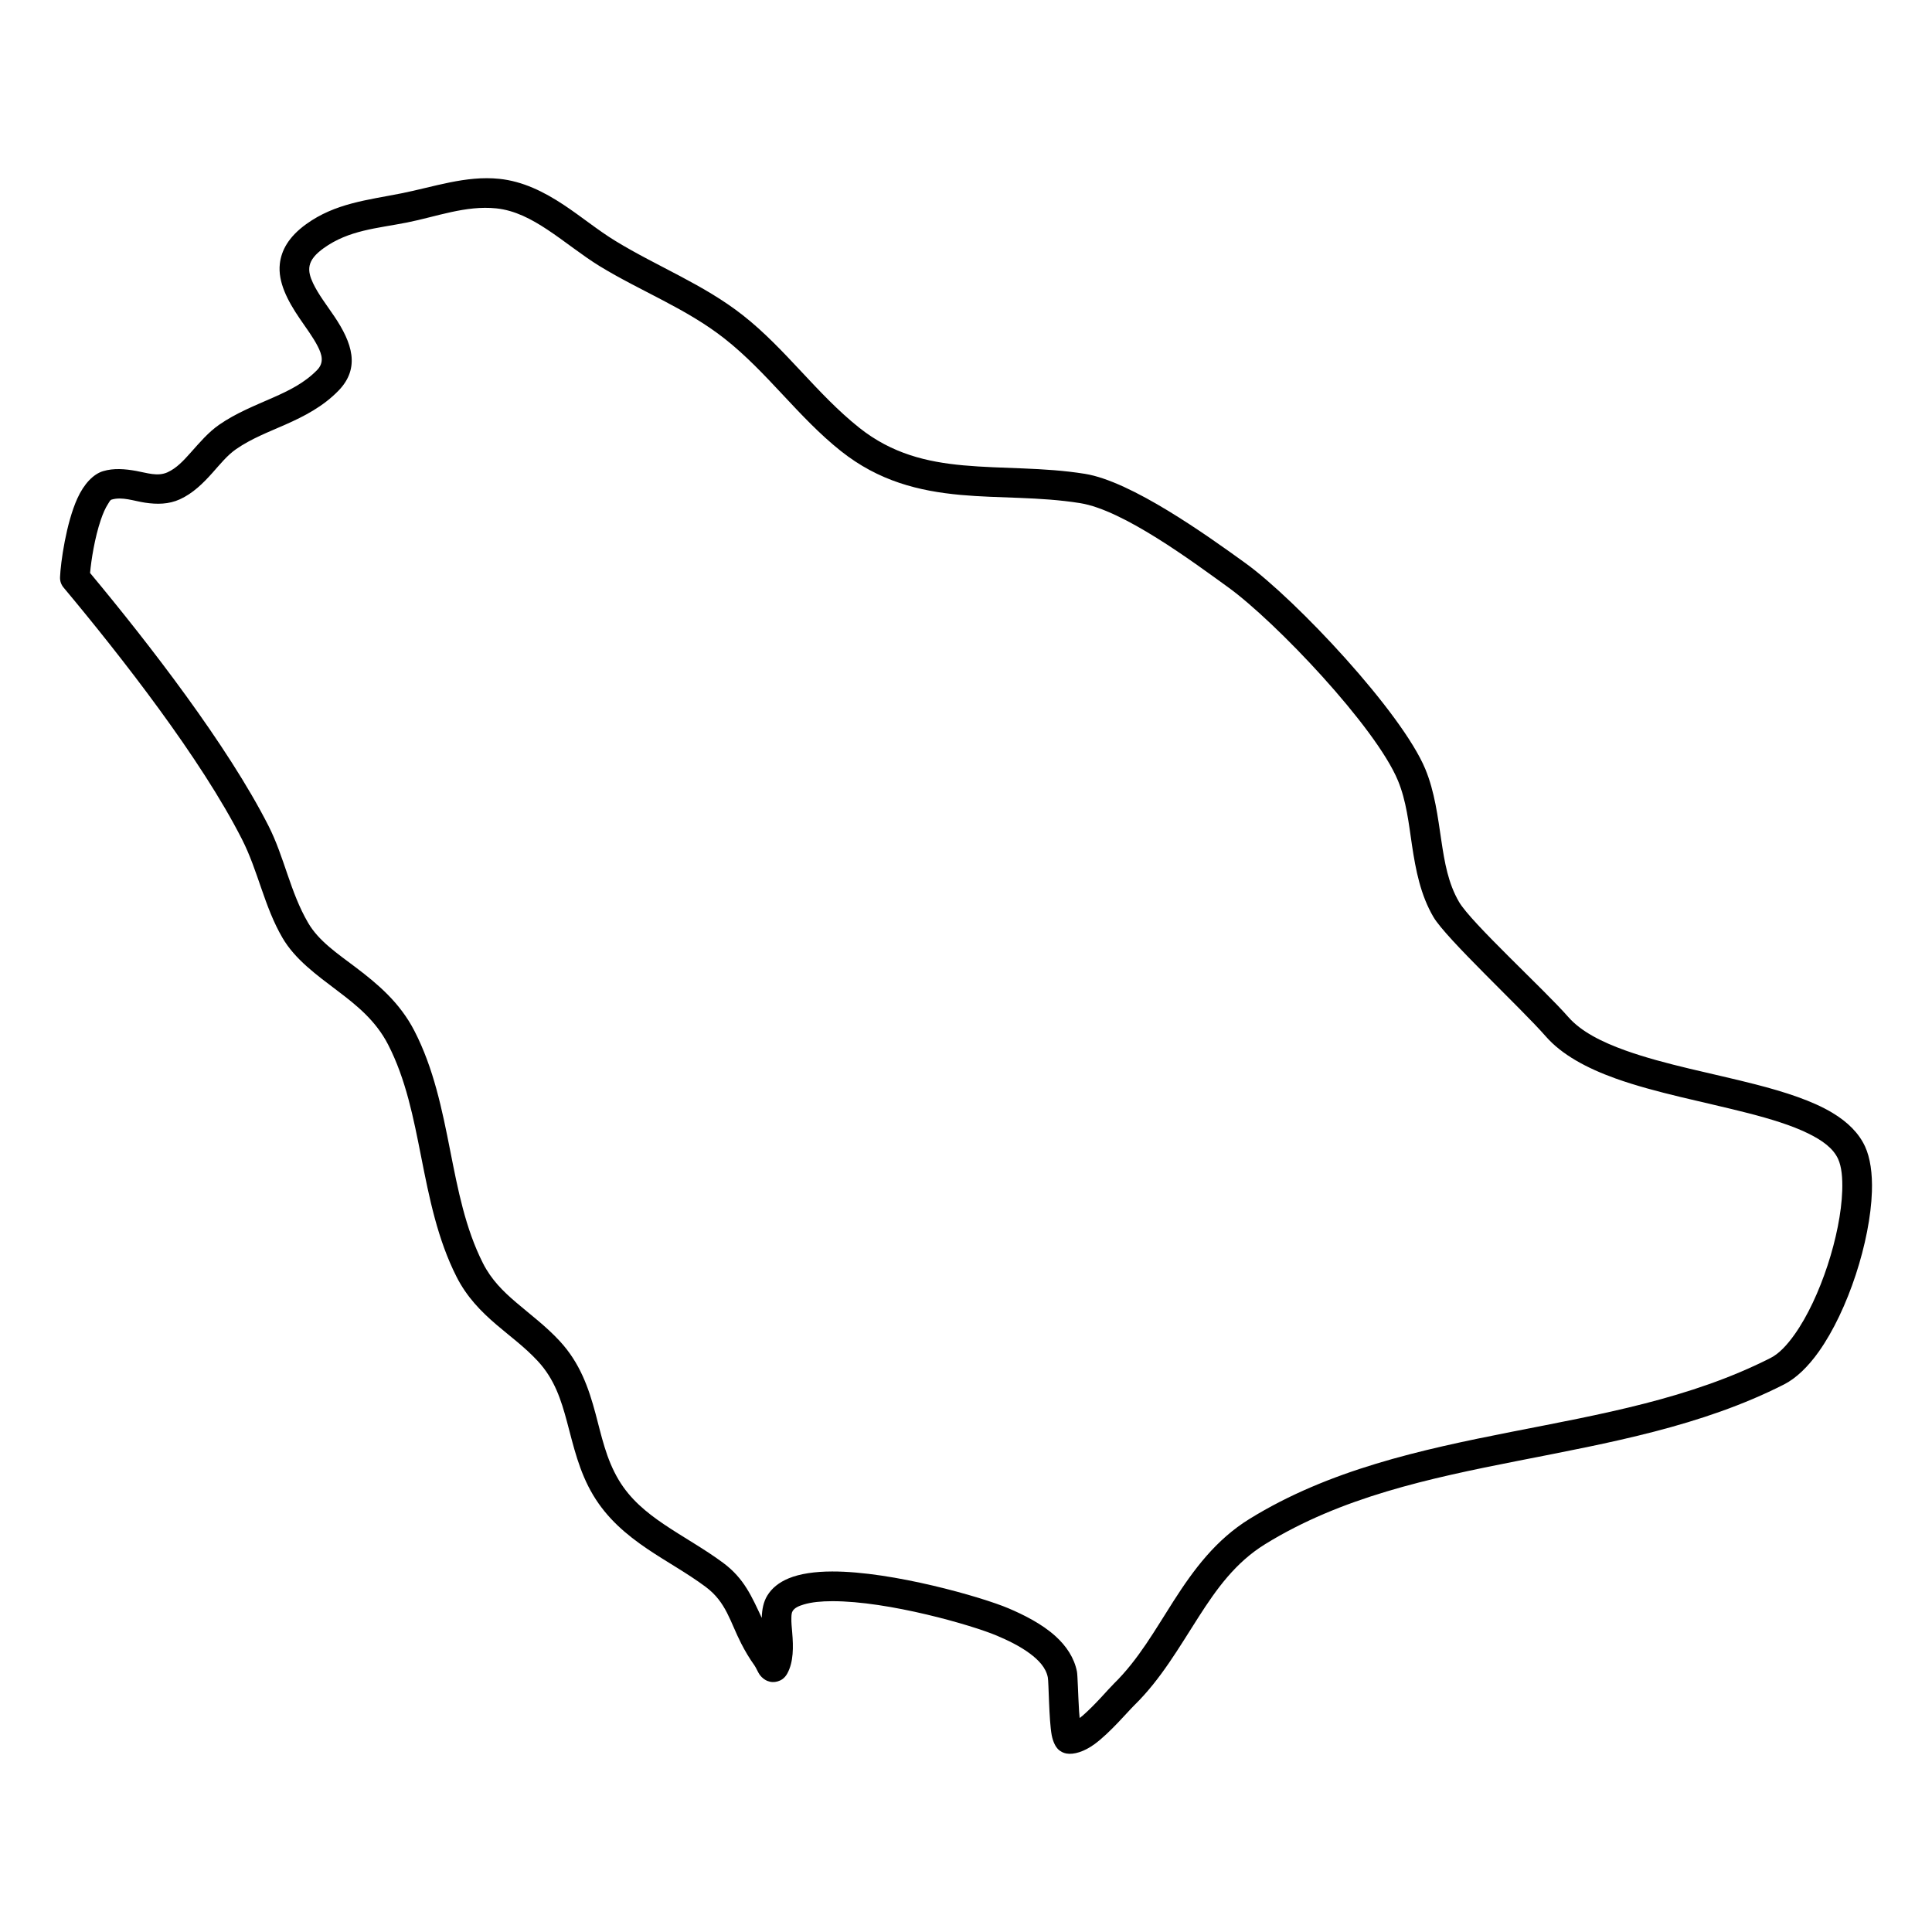 <?xml version="1.0" encoding="UTF-8"?>
<!-- Uploaded to: SVG Repo, www.svgrepo.com, Generator: SVG Repo Mixer Tools -->
<svg fill="#000000" width="800px" height="800px" version="1.1" viewBox="144 144 512 512" xmlns="http://www.w3.org/2000/svg">
 <path d="m159.91 297c-0.035 0.977 0.293 1.934 0.922 2.684 15.359 18.363 36.445 45.383 47.289 66.719 4.309 8.461 5.883 17.809 10.734 26.129 3.332 5.703 8.902 9.734 14.695 14.125 4.918 3.727 10.008 7.777 13.297 14.16 4.742 9.234 6.731 19.477 8.758 29.711 2.16 10.953 4.356 21.895 9.367 31.801 2.727 5.394 6.492 9.223 10.594 12.734 3.613 3.09 7.5 5.91 10.961 9.648 4.461 4.809 6.188 10.344 7.707 15.977 1.758 6.574 3.223 13.297 6.981 19.57 3.668 6.121 8.746 10.441 14.328 14.215 5.047 3.418 10.516 6.371 15.477 10.07 5.481 4.09 6.434 9.215 9.422 15.023 1.031 2.016 2.191 3.969 3.516 5.809 0.41 0.578 0.945 1.879 1.398 2.496 0.641 0.848 1.379 1.324 1.965 1.574 0.945 0.383 1.855 0.402 2.734 0.152 0.836-0.238 1.836-0.746 2.574-2.082 1.691-3.082 1.637-7.047 1.312-10.906-0.117-1.363-0.262-2.707-0.215-3.934 0.02-0.641 0.043-1.246 0.324-1.719 0.555-0.902 1.648-1.359 2.973-1.758 2.074-0.625 4.656-0.863 7.535-0.867 14.91-0.031 37.074 6.356 43.621 9.137 2.723 1.156 6.031 2.703 8.812 4.781 2.223 1.676 4.18 3.664 4.688 6.262 0.262 1.316 0.281 11.258 1.031 15.316 0.359 1.879 1.086 3.106 1.586 3.625 0.715 0.75 1.531 1.105 2.312 1.25 1.953 0.344 4.707-0.469 7.477-2.5 4.094-3.004 8.836-8.648 10.562-10.332 7-6.859 11.816-15.289 17.008-23.371 4.707-7.348 9.734-14.41 17.602-19.266 20.223-12.484 43.48-17.461 66.938-22.078 24.277-4.781 48.777-9.164 70.625-20.281 3.156-1.609 6.316-4.633 9.18-8.672 3.867-5.441 7.305-12.785 9.805-20.406 2.496-7.606 4.059-15.484 4.273-21.992 0.164-4.848-0.453-9.004-1.812-11.957-1.629-3.539-4.602-6.508-8.684-8.953-5.242-3.148-12.438-5.488-20.391-7.531-11.191-2.883-23.945-5.219-34.398-8.965-6.316-2.269-11.773-4.996-15.195-8.902-6.434-7.352-25.691-24.914-28.934-30.473-2.887-4.93-3.832-10.535-4.68-16.191-0.965-6.477-1.781-13.02-4.242-18.984-6.231-15.062-34.277-44.922-47.715-54.637-10.344-7.473-30.207-21.668-42.516-23.641-11.016-1.77-21.805-1.293-32.223-2.25-9.586-0.883-18.852-3.023-27.59-9.977-11.203-8.914-19.504-20.902-30.805-29.781-10.43-8.207-22.617-12.871-33.828-19.73-4.57-2.785-8.988-6.441-13.668-9.539-5.254-3.477-10.832-6.258-17.094-6.902-8.855-0.914-17.43 2.168-25.996 3.859-9.027 1.789-17.484 2.621-25.148 8.141-4.742 3.418-6.609 7.039-7 10.547-0.531 4.781 2.031 9.738 5.285 14.5 1.684 2.473 3.519 4.914 4.746 7.305 1.129 2.203 1.789 4.348-0.164 6.336-3.363 3.438-7.445 5.418-11.613 7.266-4.852 2.144-9.832 4.098-14.316 7.207-2.887 1.996-5.219 4.773-7.617 7.453-1.816 2.035-3.637 4.039-6.078 5.156-2.629 1.195-5.473 0.148-8.273-0.352-3.004-0.543-5.992-0.793-8.812 0.055-2.562 0.77-5.047 3.34-6.805 7.207-2.973 6.539-4.441 16.965-4.602 20.93zm270.21 302.29c-0.066-0.598-0.121-1.195-0.152-1.762-0.273-4.516-0.379-9.594-0.566-10.539-0.715-3.644-2.809-6.773-5.664-9.367-3.648-3.312-8.543-5.731-12.48-7.402-7.012-2.981-30.762-9.797-46.727-9.762-4.559 0.008-8.543 0.59-11.504 1.812-2.586 1.062-4.496 2.617-5.688 4.582-1 1.621-1.41 3.652-1.465 5.902-2.629-5.578-4.625-10.395-10.148-14.523-5.059-3.773-10.629-6.797-15.781-10.281-4.637-3.137-8.934-6.652-11.973-11.738-3.363-5.621-4.559-11.68-6.144-17.566-1.832-6.836-4.125-13.453-9.527-19.285-3.68-3.973-7.785-7-11.613-10.281-3.344-2.859-6.469-5.918-8.695-10.305-4.688-9.27-6.641-19.531-8.672-29.773-2.16-10.961-4.394-21.898-9.488-31.789-3.863-7.523-9.734-12.438-15.531-16.832-4.926-3.731-9.82-6.977-12.645-11.82-4.785-8.188-6.281-17.402-10.516-25.727-10.844-21.332-31.672-48.262-47.27-66.992 0.305-3.434 1.227-9.32 2.844-14.078 0.555-1.633 1.184-3.121 1.945-4.269 0.312-0.48 0.508-0.973 0.91-1.094 2.82-0.844 5.859 0.363 8.879 0.812 3.148 0.473 6.262 0.453 9.215-0.891 3.441-1.57 6.144-4.219 8.691-7.082 1.977-2.211 3.844-4.57 6.223-6.223 4.07-2.816 8.617-4.531 13.012-6.477 5.078-2.246 9.965-4.777 14.055-8.953 5.973-6.09 3.606-12.801-0.996-19.668-1.965-2.93-4.289-5.898-5.699-8.895-0.727-1.551-1.227-3.086-0.902-4.629 0.336-1.598 1.555-3.062 3.715-4.621 6.695-4.824 14.172-5.242 22.074-6.805 7.805-1.543 15.586-4.586 23.66-3.754 4.984 0.516 9.367 2.867 13.559 5.637 4.754 3.152 9.258 6.859 13.891 9.695 10.965 6.695 22.902 11.188 33.082 19.199 11.277 8.871 19.57 20.848 30.773 29.754 10.07 8.02 20.707 10.641 31.77 11.656 10.246 0.938 20.859 0.445 31.691 2.18 11.395 1.828 29.578 15.332 39.148 22.25 12.645 9.141 39.184 37.098 45.055 51.27 2.227 5.375 2.856 11.297 3.723 17.133 1 6.656 2.281 13.207 5.676 19.008 3.367 5.75 23.152 24.07 29.805 31.68 4.191 4.785 10.723 8.352 18.473 11.129 10.66 3.82 23.664 6.238 35.09 9.176 5.992 1.543 11.527 3.223 15.957 5.391 3.699 1.816 6.598 3.883 7.922 6.754 0.945 2.07 1.207 5.012 1.098 8.414-0.195 5.863-1.641 12.953-3.887 19.801-2.246 6.828-5.273 13.426-8.738 18.301-2.016 2.84-4.121 5.086-6.336 6.215-21.211 10.789-45.012 14.934-68.574 19.57-24.391 4.801-48.527 10.125-69.551 23.105-8.91 5.504-14.75 13.387-20.09 21.711-4.875 7.59-9.312 15.562-15.891 21.992-1.391 1.367-4.863 5.504-8.25 8.445-0.238 0.195-0.5 0.402-0.77 0.609z" fill-rule="evenodd"/>
</svg>